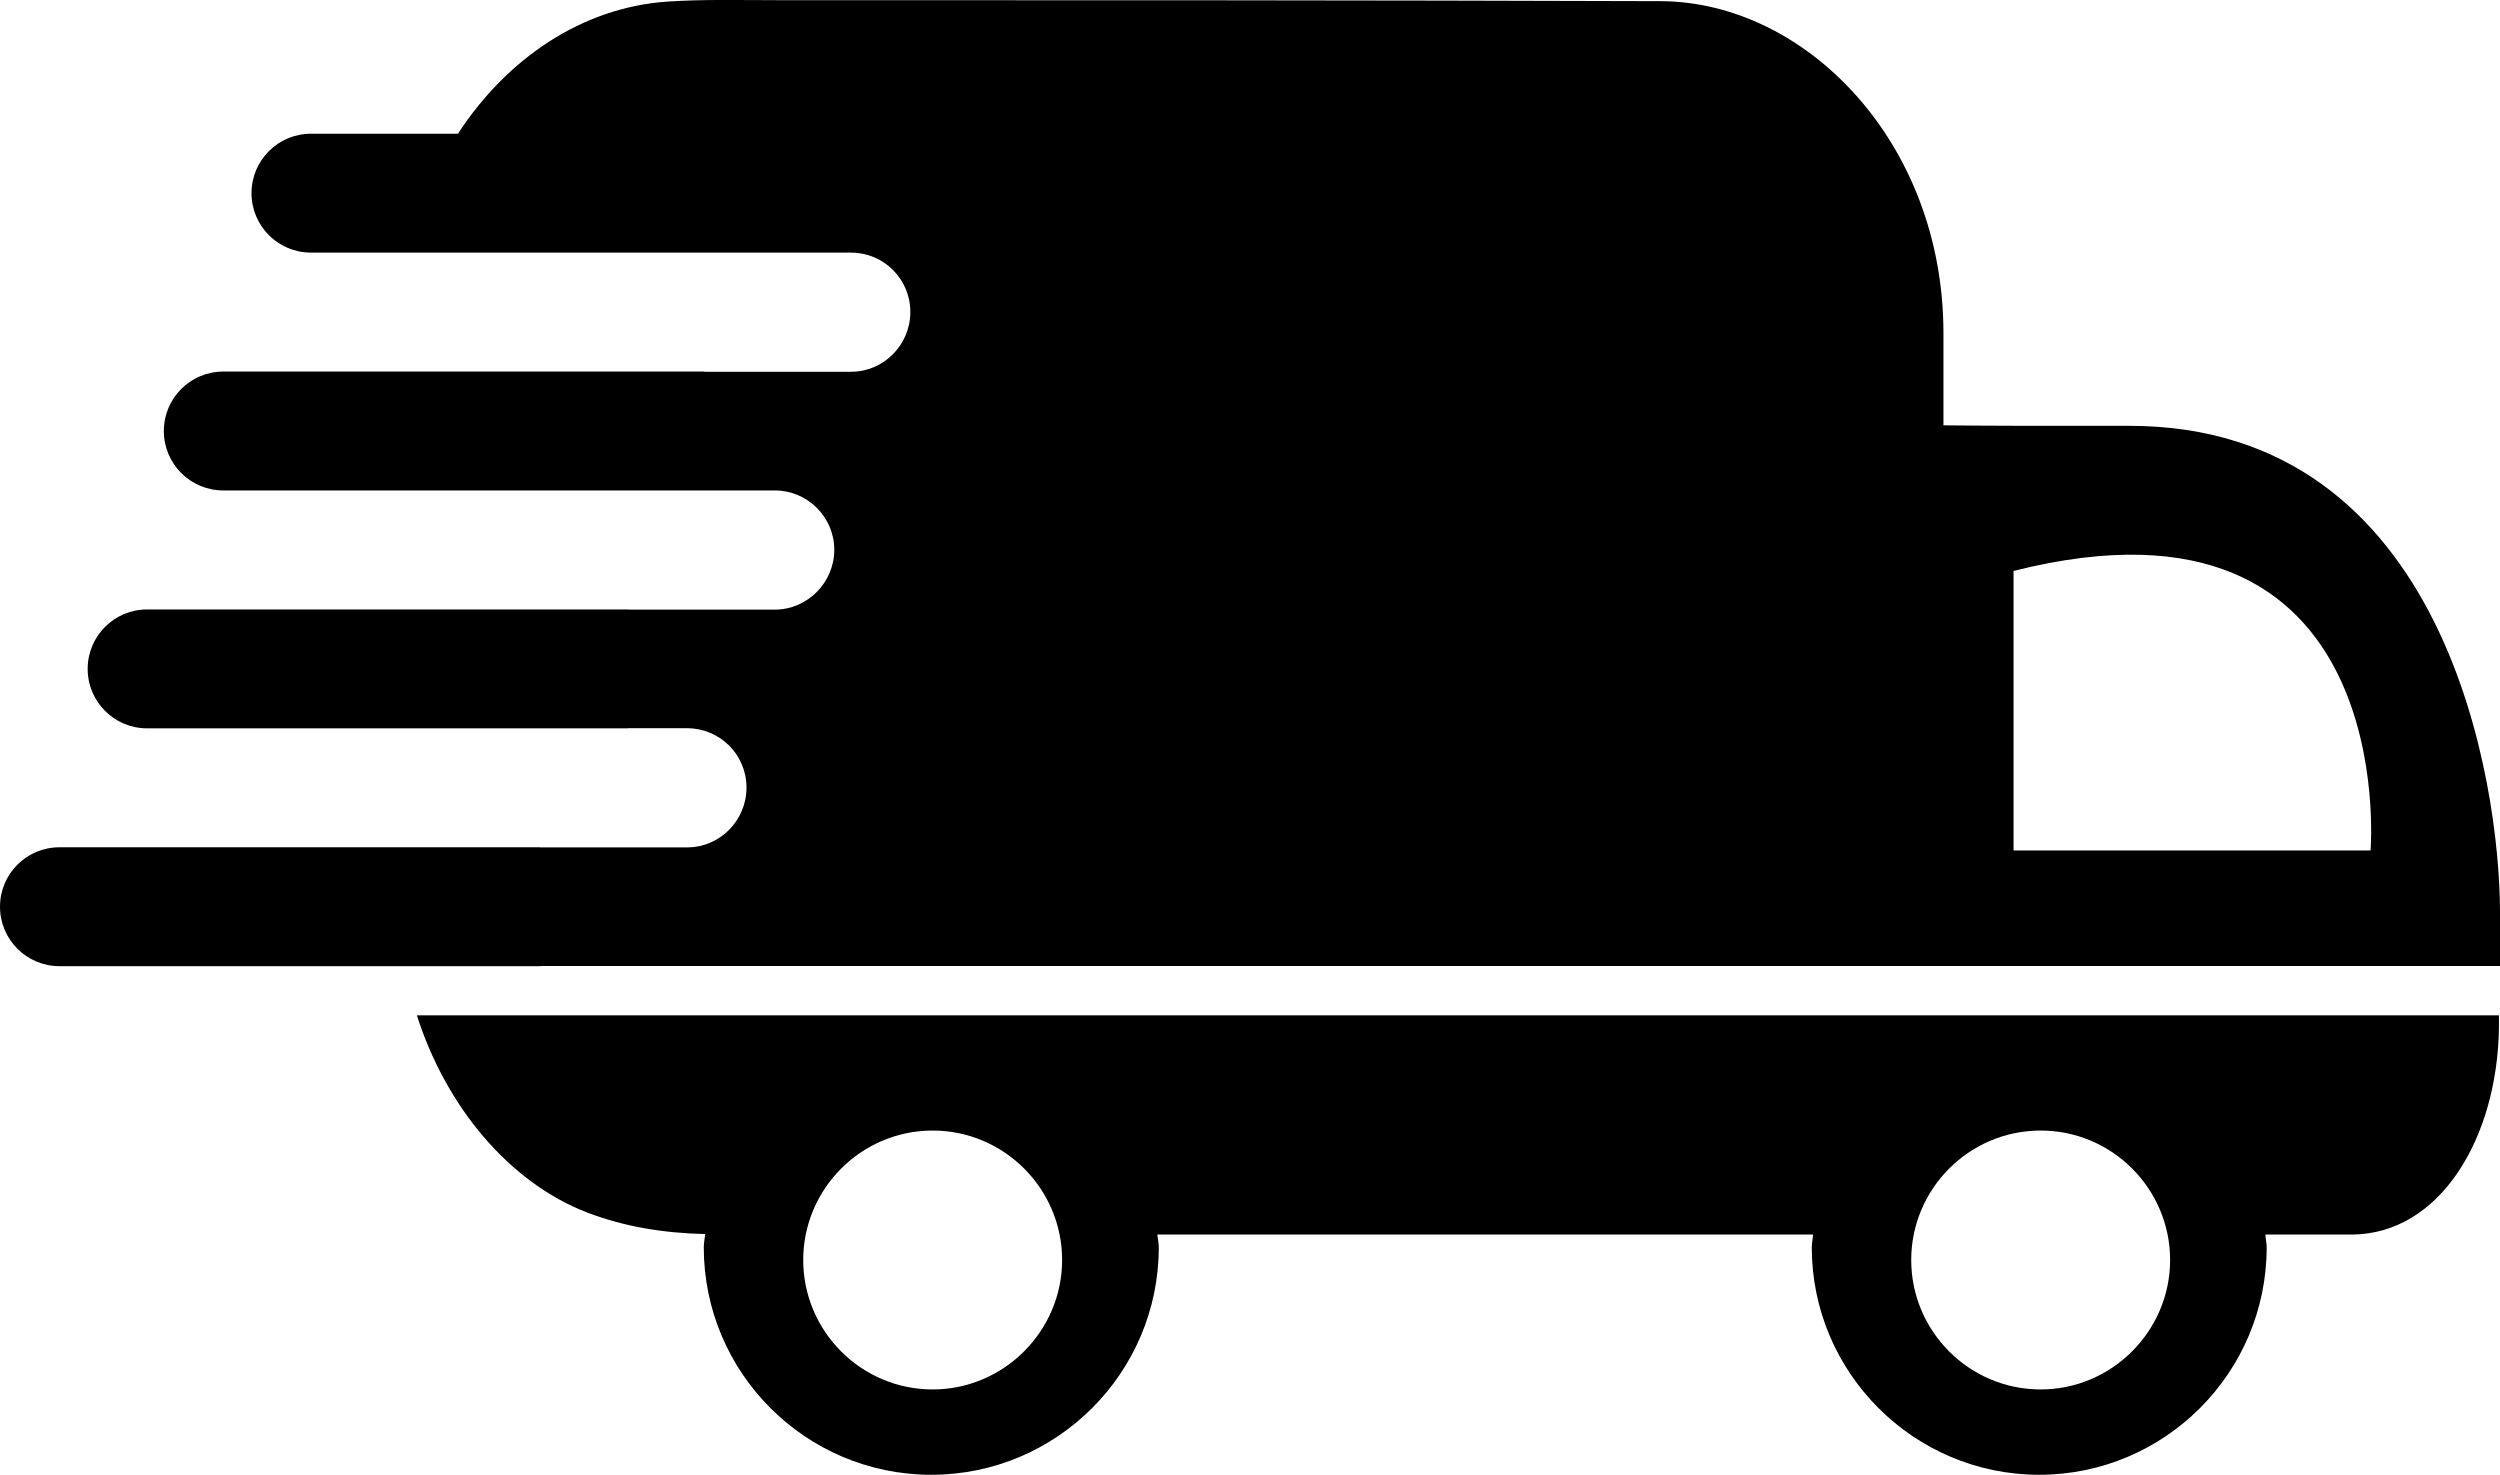 <?xml version="1.0" encoding="UTF-8"?>
<svg id="Layer_1" data-name="Layer 1" xmlns="http://www.w3.org/2000/svg" viewBox="0 0 450 265.47">
  <defs>
    <style>
      .cls-1 {
        fill: #000;
        stroke-width: 0px;
      }
    </style>
  </defs>
  <path class="cls-1" d="M450,163.94c-.09-22.51-9.36-87.29-66.73-87.29-20.21,0-24.89,0-33.45-.09v-16.77c-.09-34.33-24.89-59.49-50.93-59.58C245.85.03,192.8.03,139.84.03c-6.62,0-13.24-.18-19.77.26-15.38,1.08-28.84,10.29-37.64,23.78h-26.46c-5.91,0-10.7,4.79-10.7,10.7s4.79,10.7,10.7,10.7h17.42s0,0,0,0h79.79c5.91,0,10.68,4.77,10.68,10.68s-4.77,10.77-10.68,10.77h-26.29c-.07,0-.13-.04-.21-.04H40.19c-5.91,0-10.7,4.79-10.7,10.7s4.79,10.7,10.7,10.7h86.49s.02,0,.03,0h12.78c5.83,0,10.68,4.77,10.68,10.68s-4.85,10.77-10.68,10.77h-26.36c-.06,0-.11-.03-.16-.03H26.48c-5.91,0-10.7,4.79-10.7,10.7s4.79,10.7,10.7,10.7h86.49s.05-.02.08-.02h10.64c5.91,0,10.68,4.77,10.68,10.68s-4.77,10.77-10.68,10.77h-26.38s-.07-.02-.11-.02H10.7c-5.91,0-10.7,4.79-10.7,10.7s4.79,10.7,10.7,10.7h86.49s.08-.03.13-.03h352.68v-9.97ZM426.7,153.08h-64.26v-50.31c69.91-17.65,64.26,50.31,64.26,50.31ZM75.04,182.77c5.21,16.33,16.51,30.01,30.63,35.48,6.71,2.56,13.77,3.71,21.27,3.88-.09.79-.26,1.59-.26,2.38,0,22.6,18.36,40.95,40.95,40.95s40.95-18.36,40.95-40.95c0-.79-.18-1.5-.26-2.29h118.03c-.04.78-.23,1.51-.23,2.3,0,22.57,18.37,40.94,40.94,40.94s40.94-18.36,40.94-40.94c0-.79-.19-1.52-.23-2.3h15.56c15.89-.09,26.21-17.39,26.48-37.25v-2.21H75.04ZM167.88,250.1c-12.89,0-23.3-10.5-23.3-23.3s10.42-23.3,23.3-23.3,23.3,10.5,23.3,23.3-10.5,23.3-23.3,23.3ZM367.32,250.1c-12.89,0-23.3-10.5-23.3-23.3s10.42-23.3,23.3-23.3,23.3,10.5,23.3,23.3-10.5,23.3-23.3,23.3Z"/>
</svg>